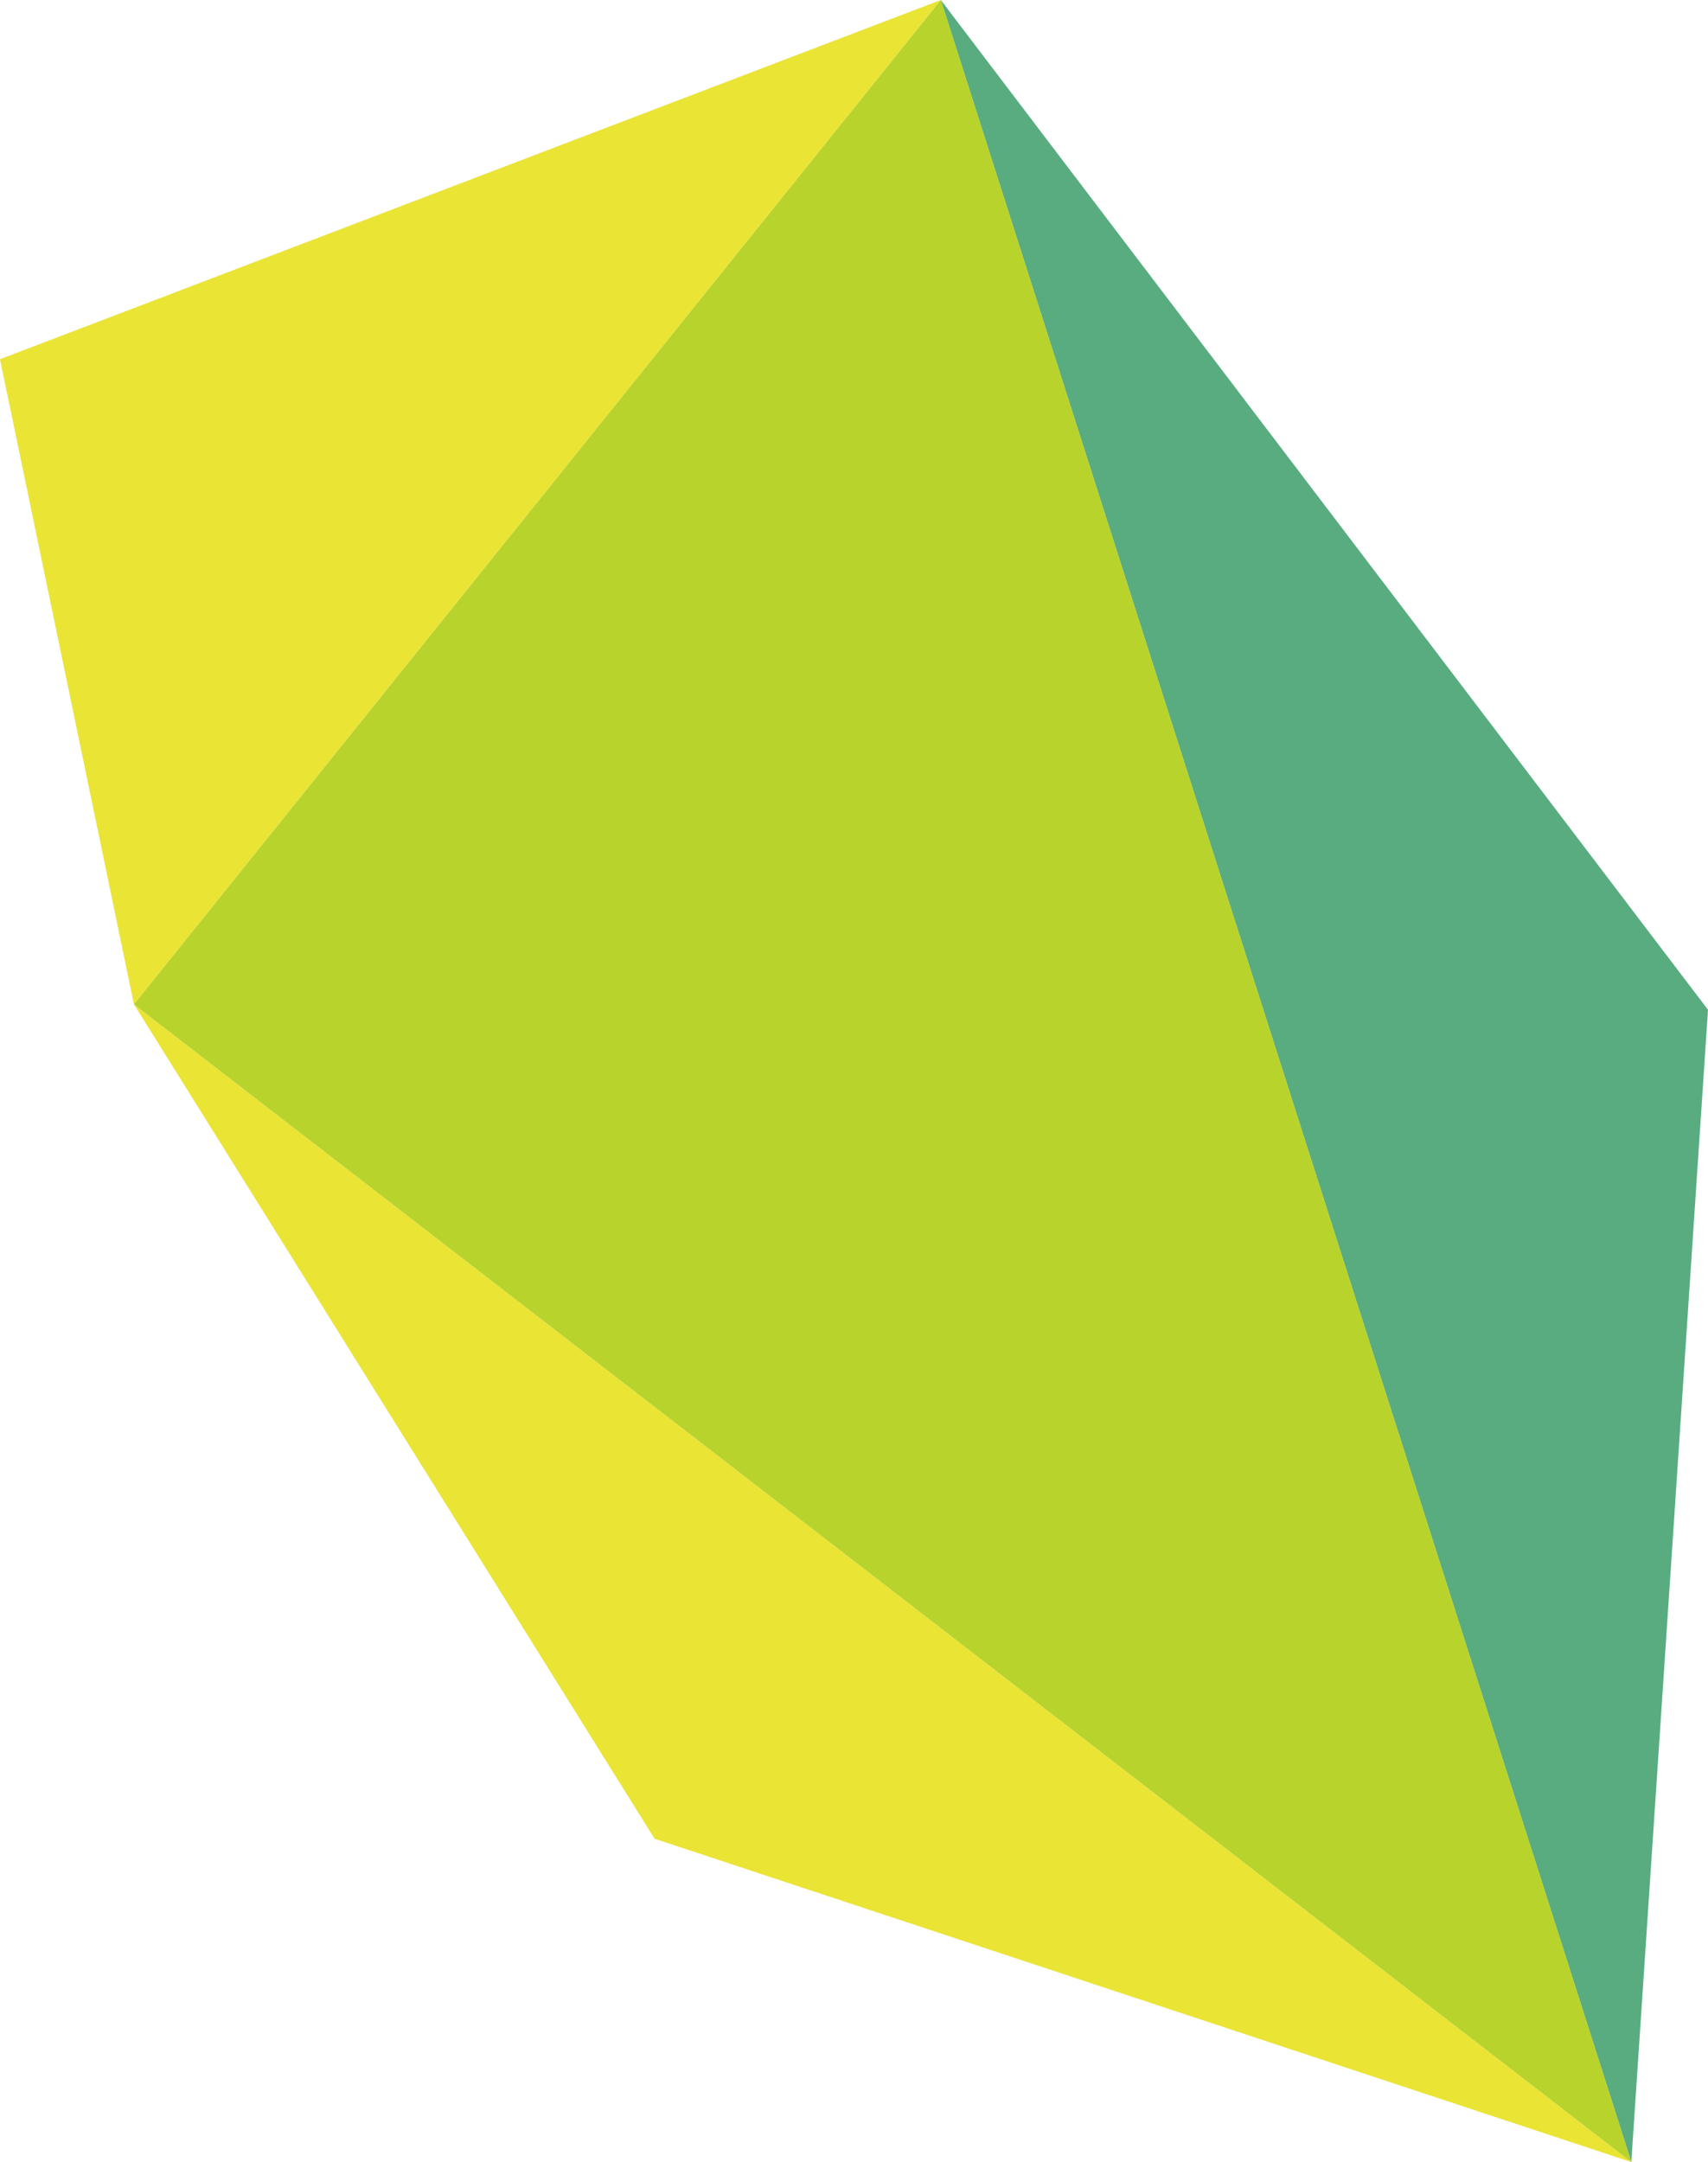 <svg id="Group_27" data-name="Group 27" xmlns="http://www.w3.org/2000/svg" width="81.343" height="102.951" viewBox="0 0 81.343 102.951">
  <path id="Path_207" data-name="Path 207" d="M273.435,120.857l3.652-54.869L240.549,17.906Z" transform="translate(-195.744 -17.906)" fill="#59ac7f"/>
  <path id="Path_208" data-name="Path 208" d="M237.961,91.716,213.167,51.985l71.312,55.127Z" transform="translate(-206.787 -4.161)" fill="#eae435"/>
  <path id="Path_209" data-name="Path 209" d="M215,65.73l-6.38-30.719,44.806-17.105Z" transform="translate(-208.621 -17.906)" fill="#eae435"/>
  <path id="Path_210" data-name="Path 210" d="M251.593,17.906l32.886,102.951L213.167,65.73Z" transform="translate(-206.787 -17.906)" fill="#b8d32c"/>
</svg>
